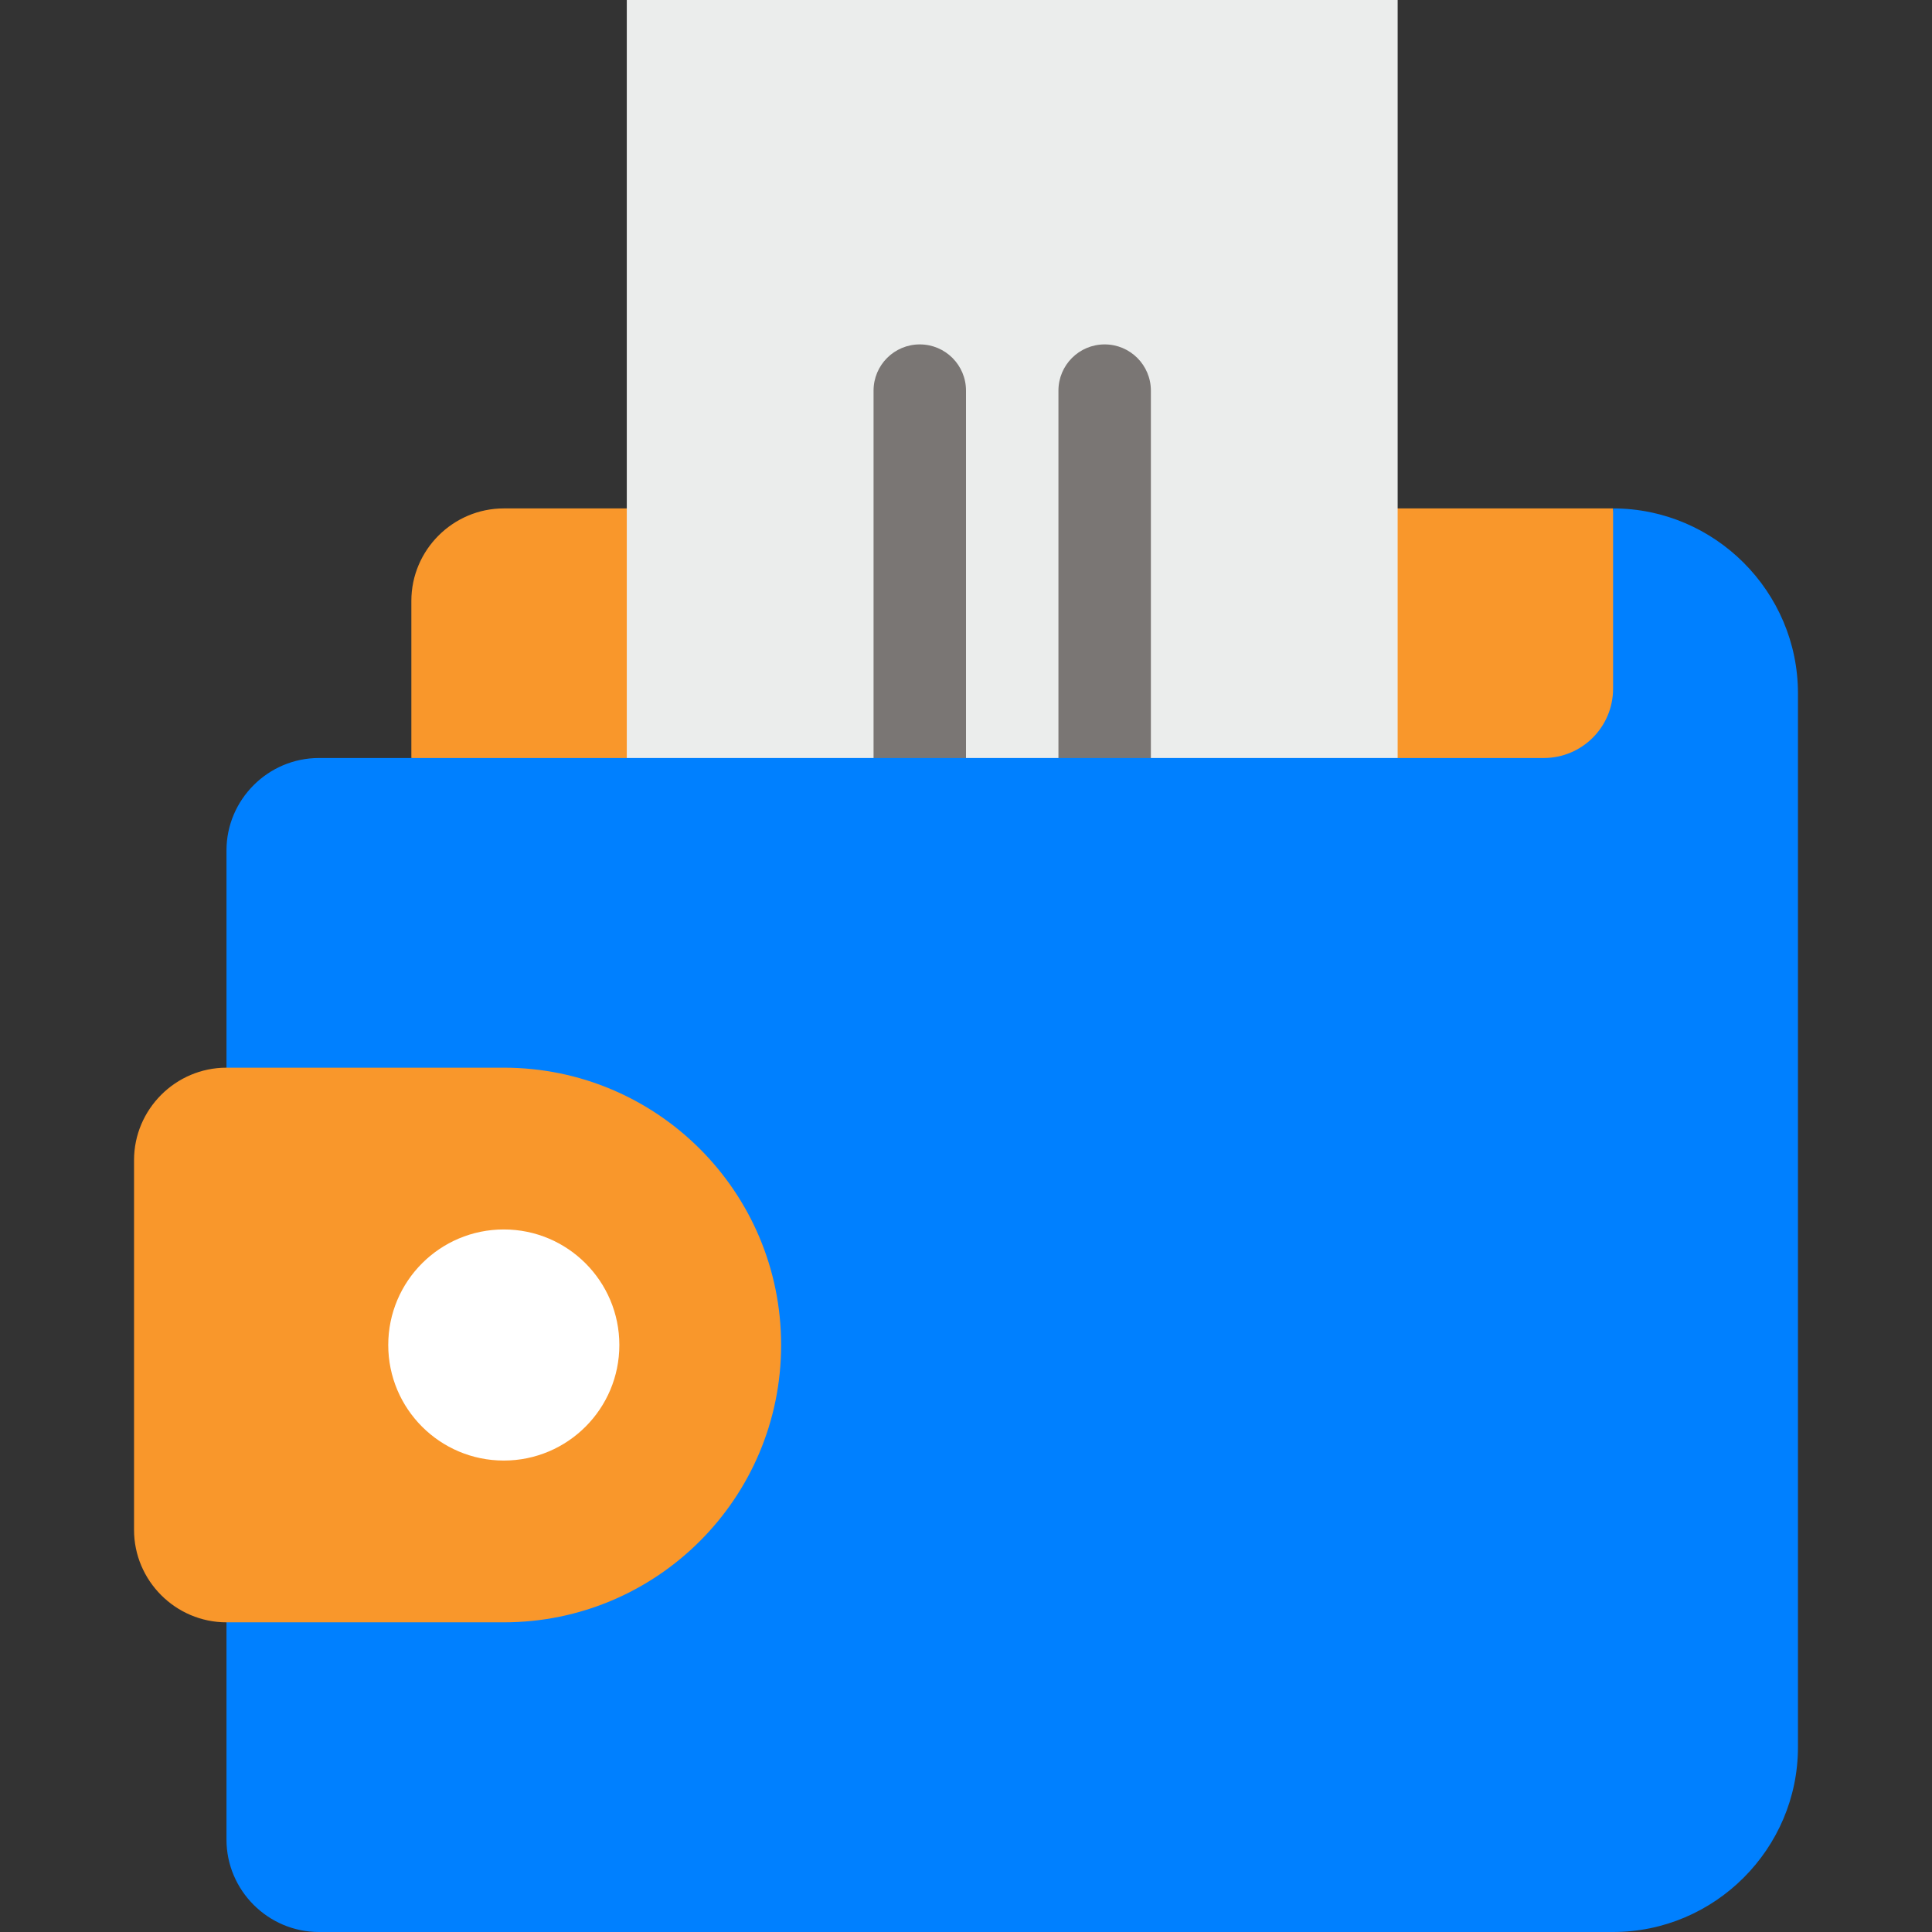 <svg xmlns="http://www.w3.org/2000/svg" xmlns:xlink="http://www.w3.org/1999/xlink" id="Layer_1" viewBox="0 0 512 512" xml:space="preserve" width="800px" height="800px" fill="#000000"><rect x="0" y="0" width="512" height="512" fill="#333333" stroke="none"/><g id="SVGRepo_bgCarrier" stroke-width="0"></g><g id="SVGRepo_tracerCarrier" stroke-linecap="round" stroke-linejoin="round"></g><g id="SVGRepo_iconCarrier"> <path style="fill:#f9972b;" d="M133.512,134.737c-13.474,0-24.498,11.024-24.498,24.498v41.646l330.718,24.498l-12.249-90.641 H133.512z"></path> <rect x="166.106" style="fill:#EBEDEC;" width="204.286" height="225.378"></rect> <g> <path style="fill:#7A7674;" d="M243.751,91.27c-6.765,0-12.249,5.485-12.249,12.249v121.86H256v-121.86 C256,96.753,250.516,91.27,243.751,91.27z"></path> <path style="fill:#7A7674;" d="M292.746,91.27c-6.764,0-12.249,5.485-12.249,12.249v121.86h24.498v-121.86 C304.995,96.753,299.51,91.27,292.746,91.27z"></path> </g> <path style="fill:#0080ff;" d="M427.483,134.737v47.77c0,10.147-8.226,18.373-18.373,18.373H84.517 c-13.474,0-24.498,11.024-24.498,24.498v262.124c0,13.474,11.024,24.498,24.498,24.498h342.966 c26.947,0,48.995-22.048,48.995-48.995V183.732C476.478,156.785,454.431,134.737,427.483,134.737z"></path> <path style="fill:#f9972b;" d="M133.512,282.947H60.019c-13.474,0-24.498,11.024-24.498,24.498v97.99 c0,13.474,11.024,24.498,24.498,24.498c0,0,32.904,0,73.493,0s73.493-32.904,73.493-73.493S174.101,282.947,133.512,282.947z"></path> <circle style="fill:#FFFFFF;" cx="133.512" cy="356.44" r="30.622"></circle> </g></svg>